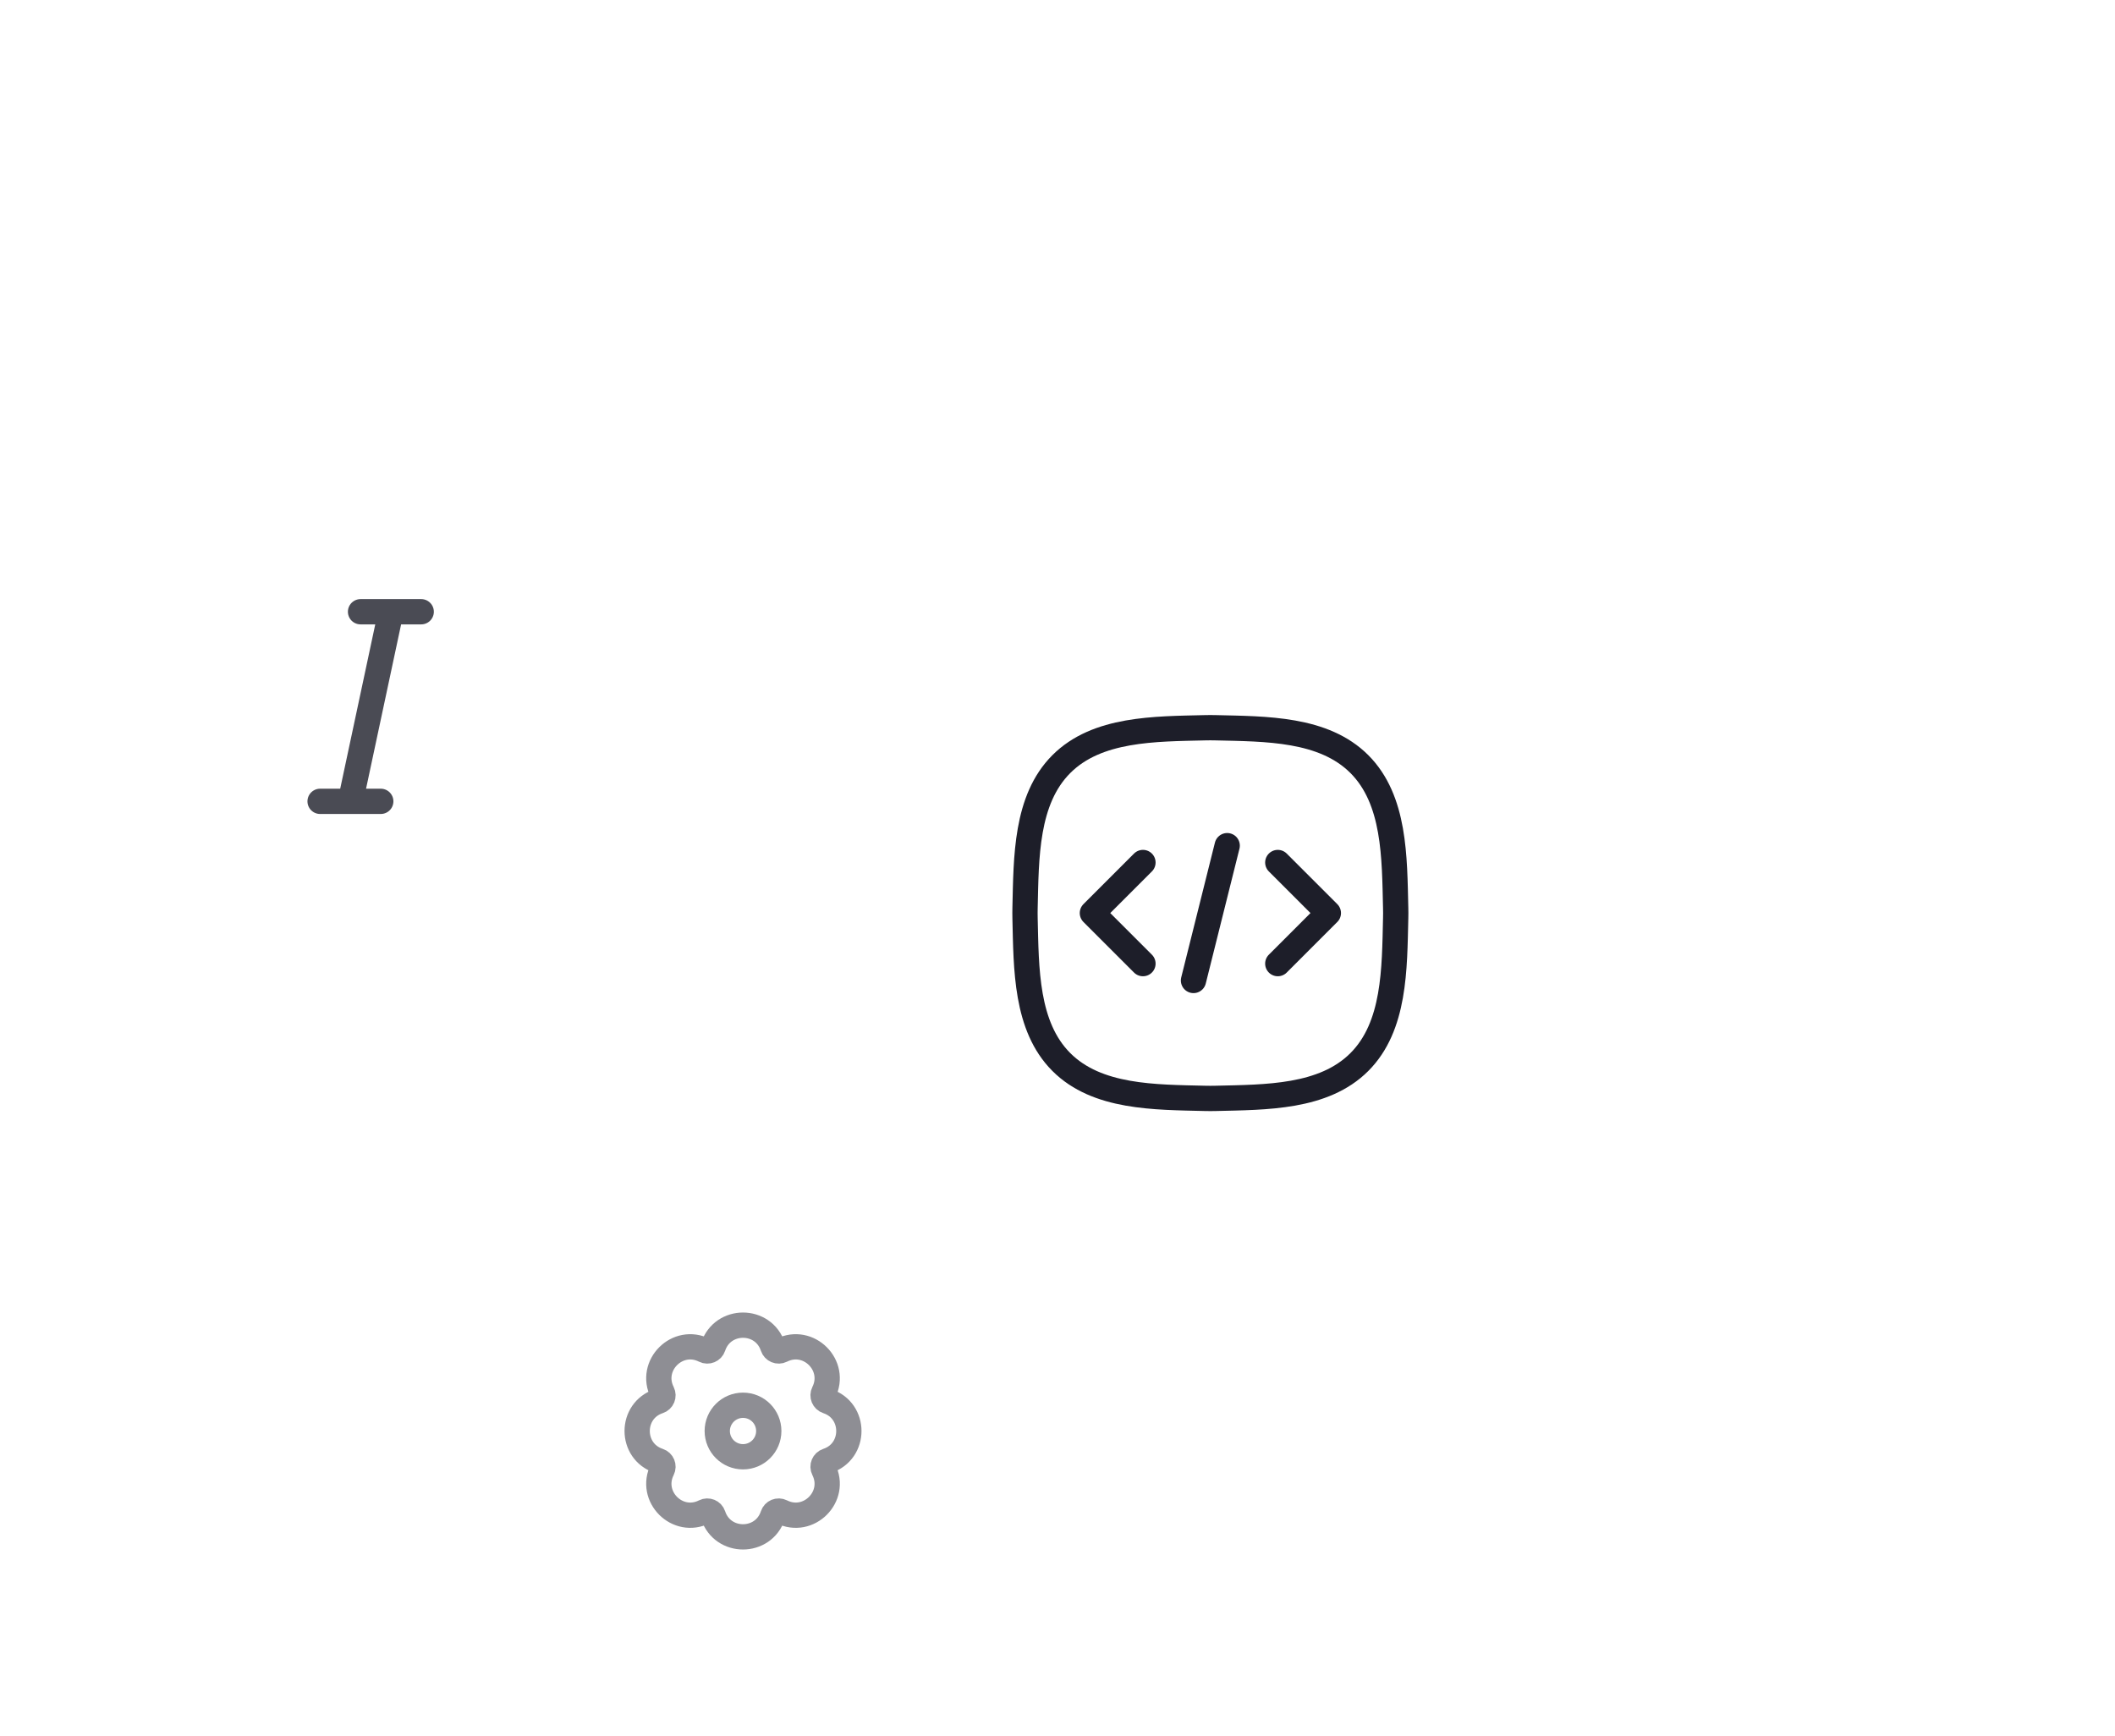 <?xml version="1.0" encoding="UTF-8"?> <svg xmlns="http://www.w3.org/2000/svg" width="251" height="206" viewBox="0 0 251 206" fill="none"><g filter="url(#filter0_dd_2678_4903)"><rect x="102.006" y="15" width="129.995" height="129.995" rx="64.997" fill="white"></rect><path d="M145.013 79.715C145.157 73.716 145.081 66.881 149.324 62.638C153.567 58.395 160.403 58.471 166.401 58.327C166.608 58.322 166.81 58.319 167.006 58.319C167.202 58.319 167.404 58.322 167.61 58.327C173.609 58.471 180.445 58.395 184.687 62.638C188.93 66.881 188.854 73.716 188.998 79.715C189.003 79.921 189.006 80.123 189.006 80.319C189.006 80.516 189.003 80.718 188.998 80.924C188.854 86.922 188.93 93.758 184.687 98.001C180.445 102.244 173.609 102.168 167.61 102.312C167.404 102.317 167.202 102.319 167.006 102.319C166.81 102.319 166.608 102.317 166.401 102.312C160.403 102.168 153.567 102.244 149.324 98.001C145.081 93.758 145.157 86.922 145.013 80.924C145.008 80.718 145.006 80.516 145.006 80.319C145.006 80.123 145.008 79.921 145.013 79.715Z" stroke="#1D1E29" stroke-width="3" stroke-linecap="round" stroke-linejoin="round"></path><path d="M175.008 74.319L181.008 80.319L175.008 86.319" stroke="#1D1E29" stroke-width="3" stroke-linecap="round" stroke-linejoin="round"></path><path d="M169.004 72.32L165.004 88.32" stroke="#1D1E29" stroke-width="3" stroke-linecap="round" stroke-linejoin="round"></path><path d="M159.006 74.319L153.006 80.319L159.006 86.319" stroke="#1D1E29" stroke-width="3" stroke-linecap="round" stroke-linejoin="round"></path></g><g opacity="0.8"><rect y="39.656" width="87.997" height="87.997" rx="43.998" fill="white"></rect><path d="M41.588 95.099L46.388 72.599M49.988 72.599H42.788M45.188 95.099H37.988" stroke="#1D1E29" stroke-width="3" stroke-linecap="round" stroke-linejoin="round"></path></g><g opacity="0.5"><rect x="54" y="135.648" width="68.352" height="68.352" rx="34.176" fill="white"></rect><path d="M84.635 159.826C85.762 156.411 90.593 156.411 91.721 159.826C91.861 160.25 92.345 160.451 92.744 160.25C95.956 158.632 99.372 162.048 97.755 165.26C97.554 165.659 97.755 166.143 98.179 166.283C101.594 167.411 101.594 172.242 98.179 173.369C97.755 173.509 97.554 173.994 97.755 174.393C99.373 177.605 95.956 181.021 92.744 179.403C92.345 179.202 91.861 179.403 91.721 179.827C90.593 183.242 85.762 183.242 84.635 179.827C84.495 179.403 84.01 179.202 83.611 179.403C80.399 181.021 76.984 177.605 78.602 174.393C78.802 173.994 78.602 173.509 78.178 173.369C74.762 172.242 74.762 167.411 78.178 166.283C78.602 166.143 78.802 165.659 78.602 165.26C76.984 162.048 80.399 158.632 83.611 160.25C84.01 160.451 84.495 160.25 84.635 159.826Z" stroke="#1D1E29" stroke-width="3"></path><circle cx="88.178" cy="169.826" r="3.057" stroke="#1D1E29" stroke-width="3"></circle></g><defs><filter id="filter0_dd_2678_4903" x="45.928" y="0.981" width="204.764" height="204.765" filterUnits="userSpaceOnUse" color-interpolation-filters="sRGB"><feFlood flood-opacity="0" result="BackgroundImageFix"></feFlood><feColorMatrix in="SourceAlpha" type="matrix" values="0 0 0 0 0 0 0 0 0 0 0 0 0 0 0 0 0 0 127 0" result="hardAlpha"></feColorMatrix><feOffset dx="-18.692" dy="23.366"></feOffset><feGaussianBlur stdDeviation="18.692"></feGaussianBlur><feComposite in2="hardAlpha" operator="out"></feComposite><feColorMatrix type="matrix" values="0 0 0 0 0.247 0 0 0 0 0.169 0 0 0 0 0.356 0 0 0 0.05 0"></feColorMatrix><feBlend mode="normal" in2="BackgroundImageFix" result="effect1_dropShadow_2678_4903"></feBlend><feColorMatrix in="SourceAlpha" type="matrix" values="0 0 0 0 0 0 0 0 0 0 0 0 0 0 0 0 0 0 127 0" result="hardAlpha"></feColorMatrix><feOffset dx="-4.673" dy="4.673"></feOffset><feGaussianBlur stdDeviation="7.01"></feGaussianBlur><feComposite in2="hardAlpha" operator="out"></feComposite><feColorMatrix type="matrix" values="0 0 0 0 0.197 0 0 0 0 0.1 0 0 0 0 0.332 0 0 0 0.04 0"></feColorMatrix><feBlend mode="normal" in2="effect1_dropShadow_2678_4903" result="effect2_dropShadow_2678_4903"></feBlend><feBlend mode="normal" in="SourceGraphic" in2="effect2_dropShadow_2678_4903" result="shape"></feBlend></filter></defs></svg> 